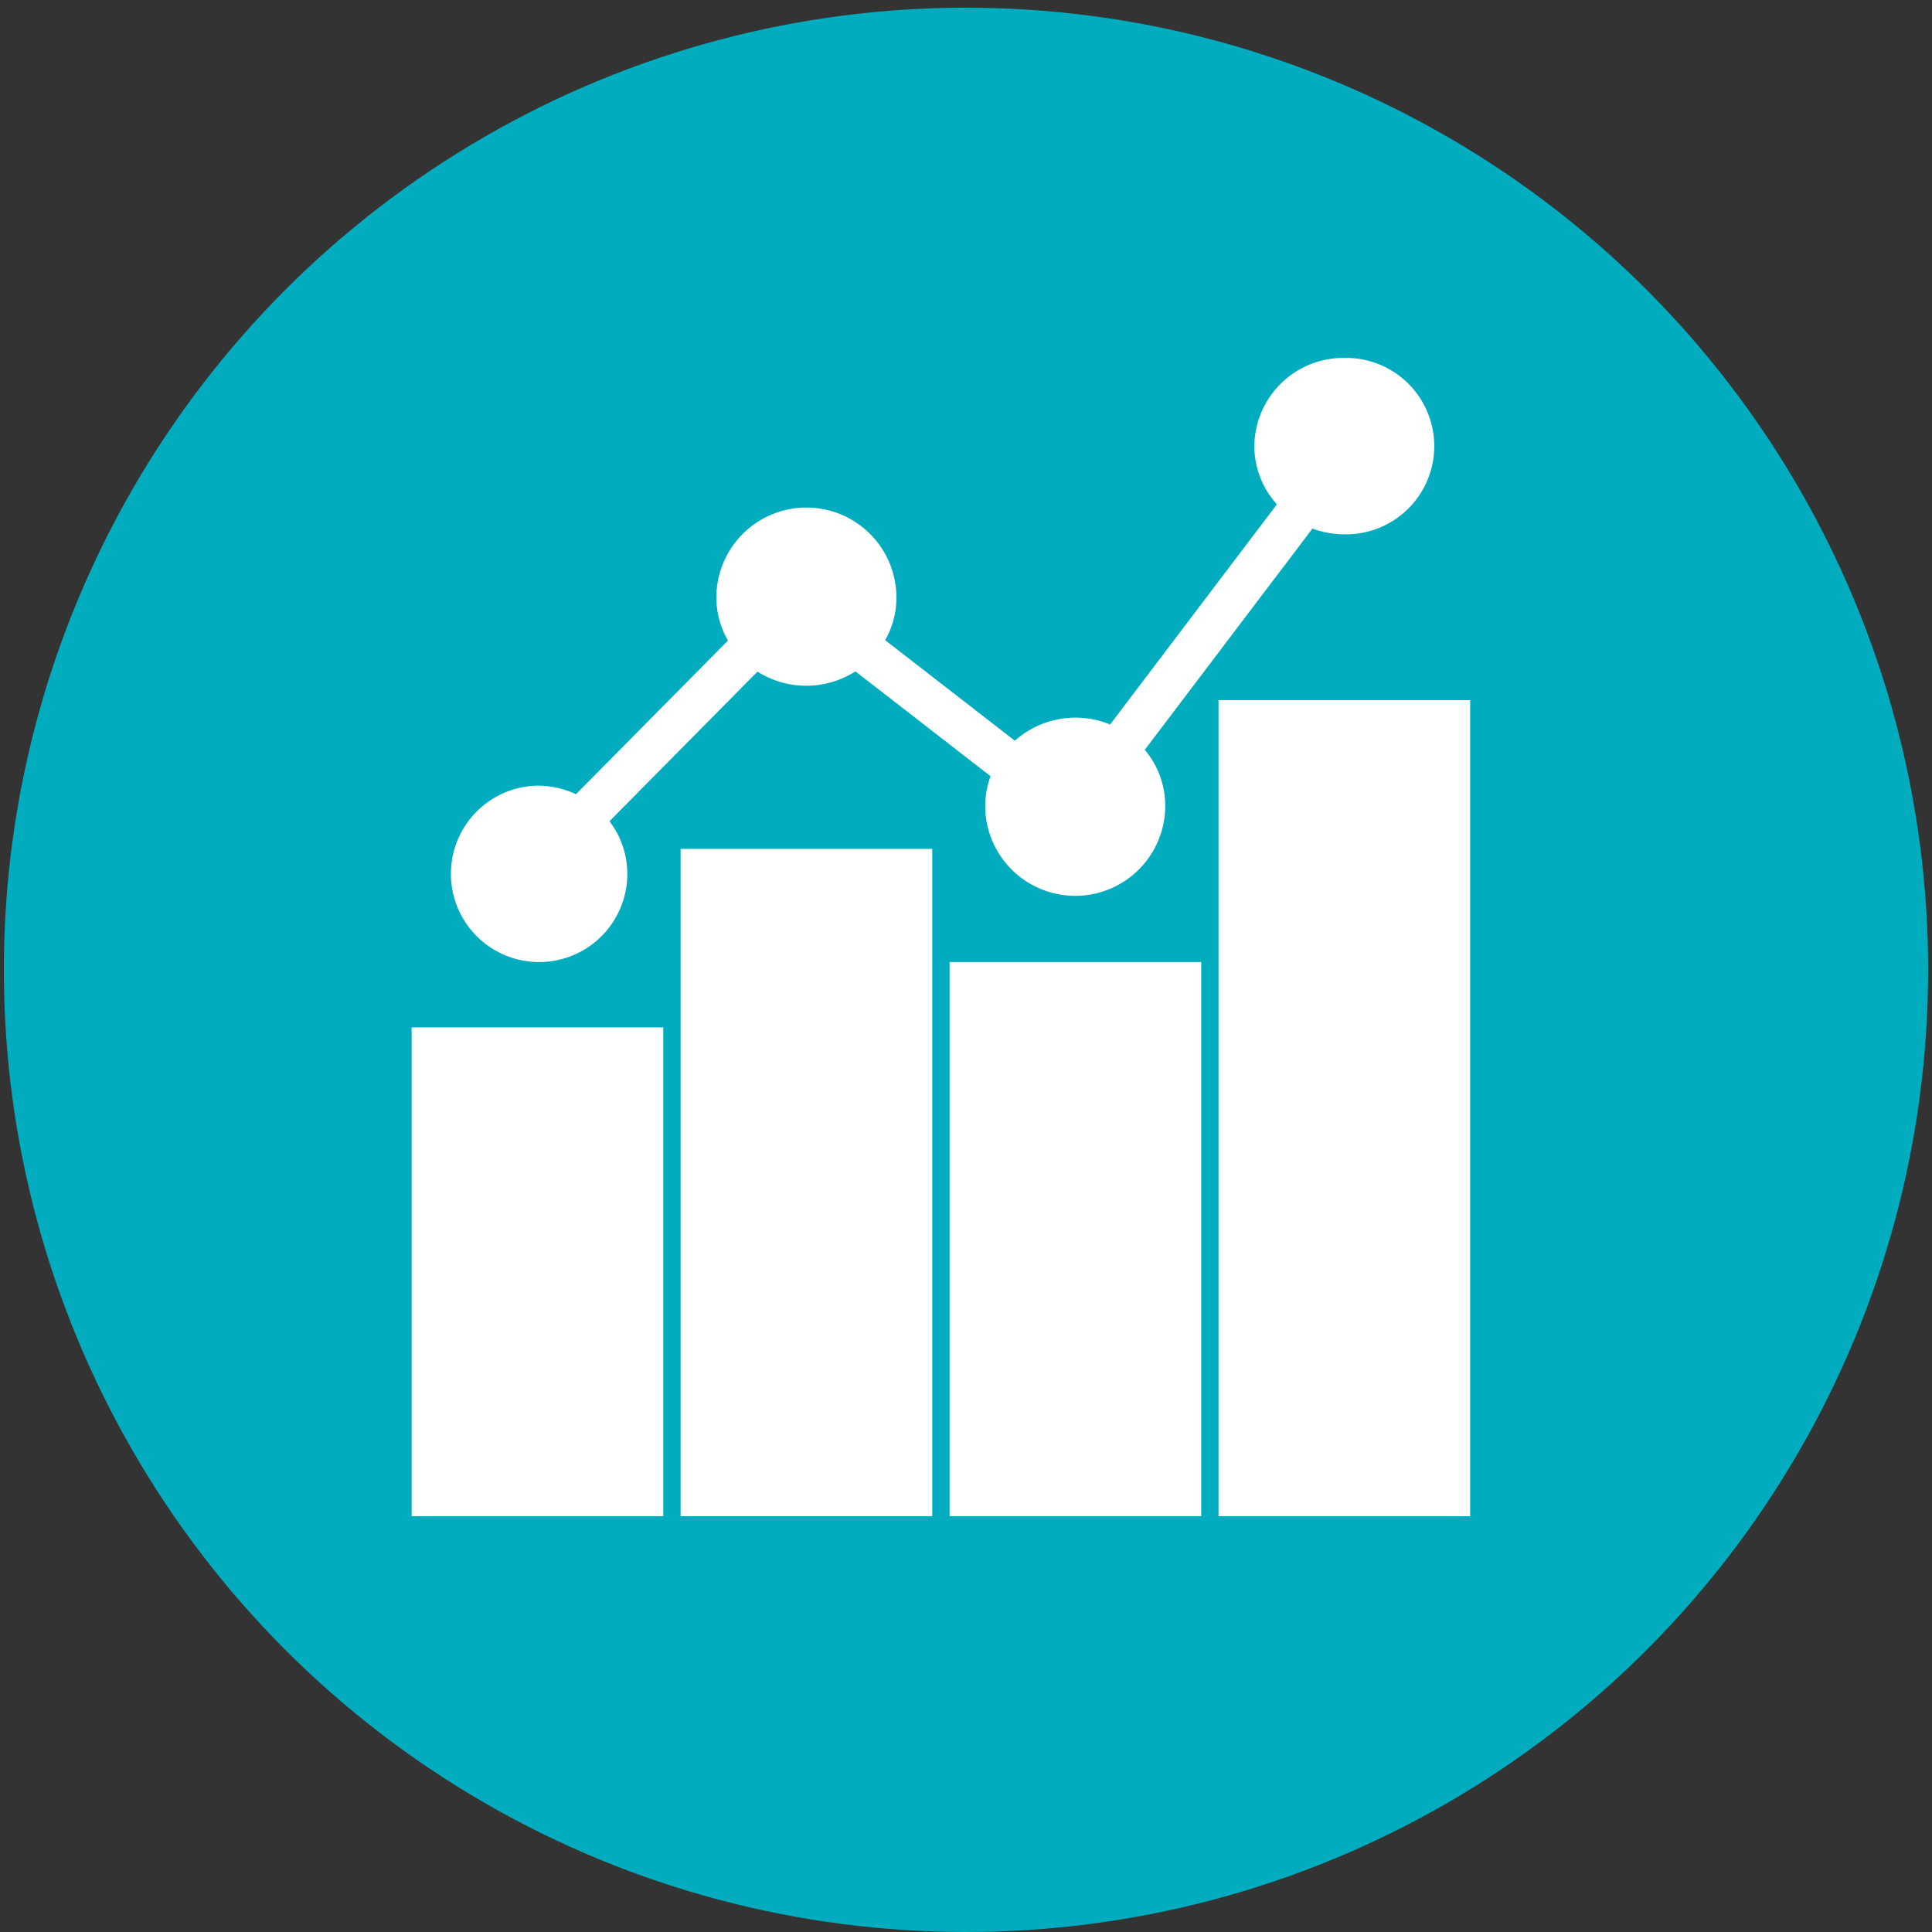 <svg version="1.2" xmlns="http://www.w3.org/2000/svg" xmlns:xlink="http://www.w3.org/1999/xlink" overflow="visible" preserveAspectRatio="none" viewBox="0 0 502 502" id="Layer_1_1576777358468" width="93" height="93"><rect x="0" y="0" width="502" height="502" fill="#333333" stroke="none"/><g transform="translate(1, 1)"><defs><style>.cls-1_1576777358468{fill:#00acbe;}.cls-2_1576777358468{fill:#fff;}</style></defs><circle r="250" cy="251" cx="250" class="cls-1_1576777358468" vector-effect="non-scaling-stroke"/><rect height="127.01" width="65.38" y="265.96" x="105.96" class="cls-2_1576777358468" vector-effect="non-scaling-stroke"/><rect height="173.39" width="65.38" y="219.57" x="175.85" class="cls-2_1576777358468" vector-effect="non-scaling-stroke"/><rect height="144" width="65.38" y="248.97" x="245.74" class="cls-2_1576777358468" vector-effect="non-scaling-stroke"/><rect height="212.05" width="65.38" y="180.92" x="315.62" class="cls-2_1576777358468" vector-effect="non-scaling-stroke"/><path d="M348.31,92a23.15,23.15,0,0,0-23.39,22.91,22.58,22.58,0,0,0,5.86,15.14l-43.33,57.19a23.74,23.74,0,0,0-24.76,4.22L229,165.34a22.38,22.38,0,0,0,2.92-11.07,23.39,23.39,0,0,0-46.78,0,22.47,22.47,0,0,0,3,11.18l-39.48,39.91a23.69,23.69,0,0,0-10-2.22A22.92,22.92,0,1,0,162,226.05a22.51,22.51,0,0,0-4.64-13.66l38.46-38.88a23.73,23.73,0,0,0,25.45-.06l35.11,27.23a22.41,22.41,0,0,0-1.39,7.7,23.39,23.39,0,0,0,46.78,0,22.52,22.52,0,0,0-5.32-14.55l43.57-57.49a23.72,23.72,0,0,0,8.25,1.49,22.92,22.92,0,1,0,0-45.83Z" class="cls-2_1576777358468" vector-effect="non-scaling-stroke"/></g></svg>